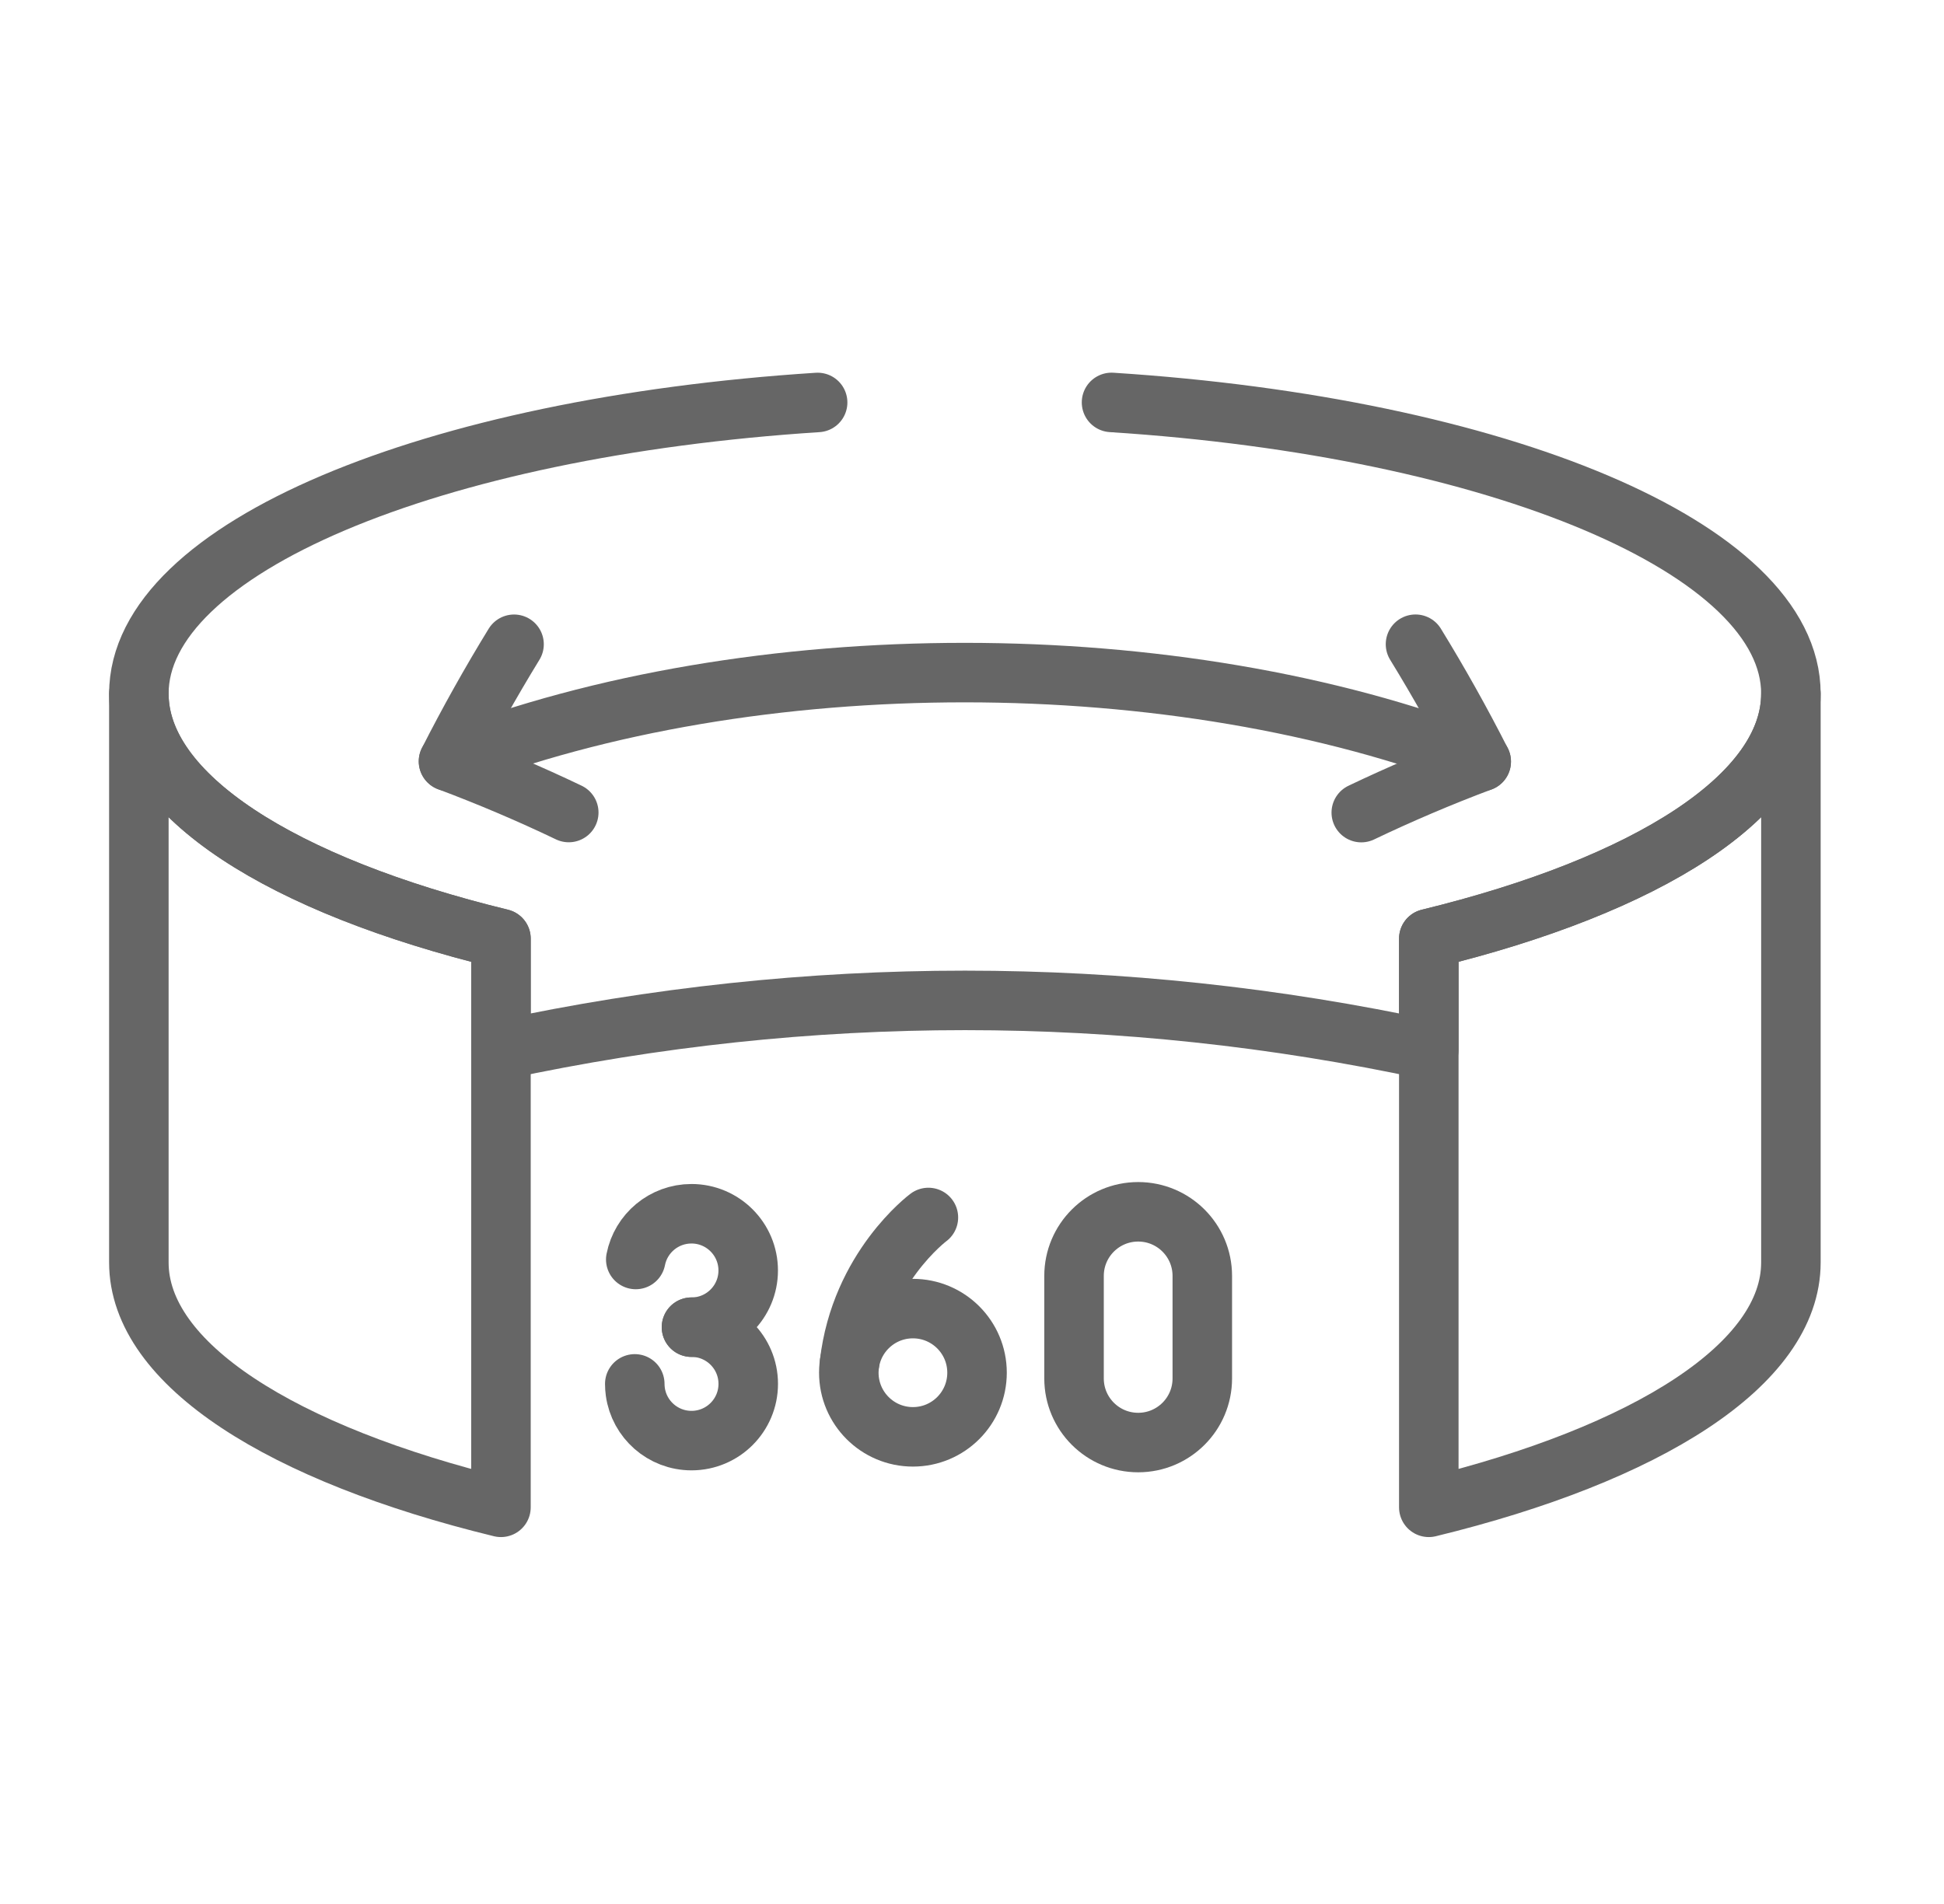 <svg width="49" height="48" viewBox="0 0 49 48" fill="none" xmlns="http://www.w3.org/2000/svg">
<path d="M20.609 10.146C10.88 10.773 3.5 13.822 3.5 17.489C3.5 20.057 7.118 22.322 12.627 23.663V26.469C20.39 24.803 28.261 24.805 36.014 26.469V23.663C41.522 22.321 45.141 20.057 45.141 17.489C45.141 13.82 37.752 10.77 28.017 10.145" stroke="#666666" stroke-width="1.5" stroke-miterlimit="10" stroke-linecap="round" stroke-linejoin="round"/>
<path d="M12.627 23.663C7.118 22.322 3.5 20.057 3.5 17.489V31.823L3.5 31.823C3.5 31.825 3.5 31.826 3.5 31.827C3.5 34.394 7.118 36.659 12.627 38V23.663Z" stroke="#666666" stroke-width="1.5" stroke-miterlimit="10" stroke-linecap="round" stroke-linejoin="round"/>
<path d="M36.014 23.663V38C41.523 36.659 45.141 34.394 45.141 31.827C45.141 31.826 45.141 31.824 45.141 31.823L45.141 31.823V17.489C45.141 20.057 41.522 22.322 36.014 23.663Z" stroke="#666666" stroke-width="1.5" stroke-miterlimit="10" stroke-linecap="round" stroke-linejoin="round"/>
<path d="M37.336 19.199C29.652 16.211 18.991 16.208 11.305 19.194" stroke="#666666" stroke-width="1.5" stroke-miterlimit="10" stroke-linecap="round" stroke-linejoin="round"/>
<path d="M14.336 20.484C13.361 20.017 12.349 19.586 11.305 19.194C11.809 18.201 12.36 17.216 12.957 16.242" stroke="#666666" stroke-width="1.5" stroke-miterlimit="10" stroke-linecap="round" stroke-linejoin="round"/>
<path d="M35.679 16.241C36.278 17.217 36.83 18.204 37.335 19.199C36.294 19.59 35.285 20.021 34.312 20.486" stroke="#666666" stroke-width="1.5" stroke-miterlimit="10" stroke-linecap="round" stroke-linejoin="round"/>
<path d="M16.025 31.752C16.154 31.094 16.734 30.599 17.429 30.599C18.218 30.599 18.859 31.239 18.859 32.029C18.859 32.819 18.218 33.459 17.429 33.459" stroke="#666666" stroke-width="1.5" stroke-miterlimit="10" stroke-linecap="round" stroke-linejoin="round"/>
<path d="M17.43 33.458C18.22 33.458 18.86 34.098 18.86 34.888C18.86 35.678 18.22 36.318 17.43 36.318C16.708 36.318 16.111 35.783 16.014 35.088C16.005 35.022 16 34.956 16 34.888" stroke="#666666" stroke-width="1.5" stroke-miterlimit="10" stroke-linecap="round" stroke-linejoin="round"/>
<path d="M23.401 30.693C23.401 30.693 21.688 31.966 21.412 34.371" stroke="#666666" stroke-width="1.5" stroke-miterlimit="10" stroke-linecap="round" stroke-linejoin="round"/>
<path d="M21.395 34.606C21.395 33.714 22.118 32.99 23.011 32.99C23.904 32.99 24.627 33.714 24.627 34.606C24.627 35.499 23.904 36.223 23.011 36.223C22.118 36.223 21.395 35.499 21.395 34.606Z" stroke="#666666" stroke-width="1.5" stroke-miterlimit="10" stroke-linecap="round" stroke-linejoin="round"/>
<path d="M30.305 34.751C30.305 35.644 29.581 36.367 28.689 36.367C27.796 36.367 27.072 35.644 27.072 34.751V32.166C27.072 31.273 27.796 30.55 28.689 30.55C29.581 30.55 30.305 31.273 30.305 32.166V34.751Z" stroke="#666666" stroke-width="1.5" stroke-miterlimit="10" stroke-linecap="round" stroke-linejoin="round"/>
</svg>
